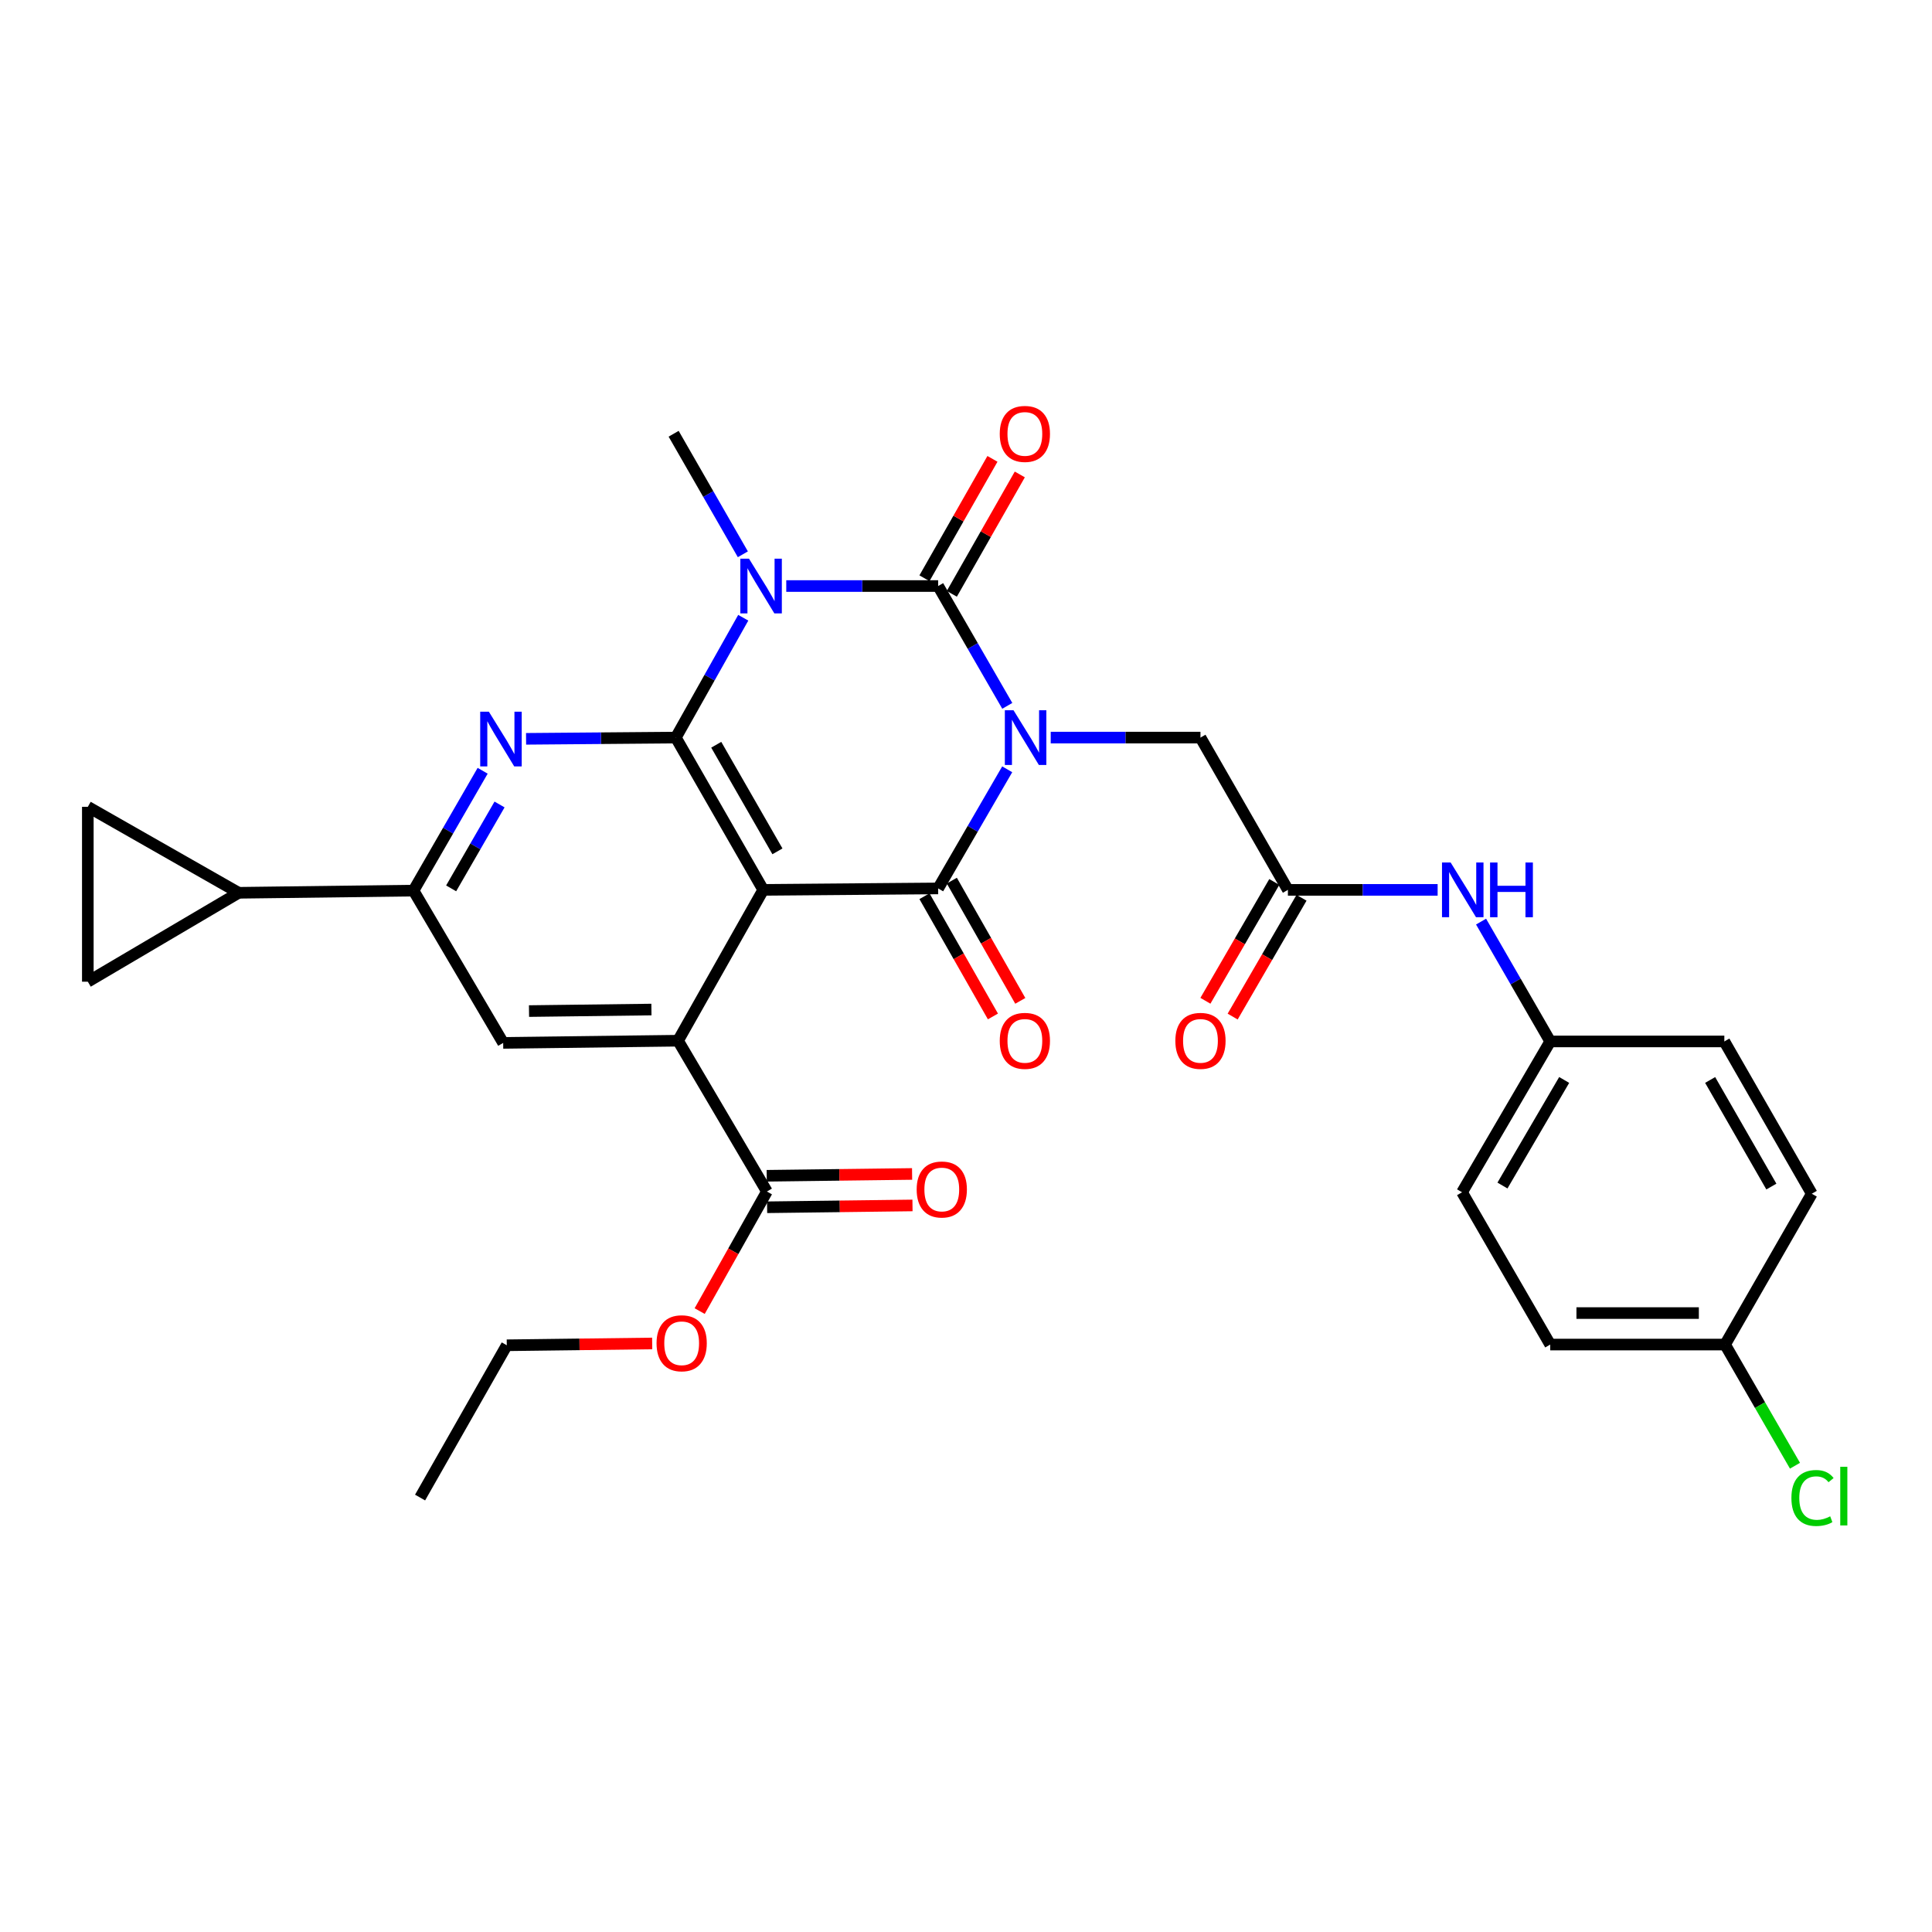 <?xml version='1.0' encoding='iso-8859-1'?>
<svg version='1.1' baseProfile='full'
              xmlns='http://www.w3.org/2000/svg'
                      xmlns:rdkit='http://www.rdkit.org/xml'
                      xmlns:xlink='http://www.w3.org/1999/xlink'
                  xml:space='preserve'
width='1000px' height='1000px' viewBox='0 0 1000 1000'>
<!-- END OF HEADER -->
<rect style='opacity:1.0;fill:#FFFFFF;stroke:none' width='1000' height='1000' x='0' y='0'> </rect>
<path class='bond-0' d='M 521.369,365.35 L 503.476,334.341' style='fill:none;fill-rule:evenodd;stroke:#0000FF;stroke-width:6px;stroke-linecap:butt;stroke-linejoin:miter;stroke-opacity:1' />
<path class='bond-0' d='M 503.476,334.341 L 485.582,303.332' style='fill:none;fill-rule:evenodd;stroke:#000000;stroke-width:6px;stroke-linecap:butt;stroke-linejoin:miter;stroke-opacity:1' />
<path class='bond-4' d='M 521.329,398.19 L 503.455,429.017' style='fill:none;fill-rule:evenodd;stroke:#0000FF;stroke-width:6px;stroke-linecap:butt;stroke-linejoin:miter;stroke-opacity:1' />
<path class='bond-4' d='M 503.455,429.017 L 485.582,459.844' style='fill:none;fill-rule:evenodd;stroke:#000000;stroke-width:6px;stroke-linecap:butt;stroke-linejoin:miter;stroke-opacity:1' />
<path class='bond-9' d='M 543.85,381.774 L 582.604,381.774' style='fill:none;fill-rule:evenodd;stroke:#0000FF;stroke-width:6px;stroke-linecap:butt;stroke-linejoin:miter;stroke-opacity:1' />
<path class='bond-9' d='M 582.604,381.774 L 621.359,381.774' style='fill:none;fill-rule:evenodd;stroke:#000000;stroke-width:6px;stroke-linecap:butt;stroke-linejoin:miter;stroke-opacity:1' />
<path class='bond-1' d='M 485.582,303.332 L 446.276,303.332' style='fill:none;fill-rule:evenodd;stroke:#000000;stroke-width:6px;stroke-linecap:butt;stroke-linejoin:miter;stroke-opacity:1' />
<path class='bond-1' d='M 446.276,303.332 L 406.969,303.332' style='fill:none;fill-rule:evenodd;stroke:#0000FF;stroke-width:6px;stroke-linecap:butt;stroke-linejoin:miter;stroke-opacity:1' />
<path class='bond-15' d='M 492.664,307.365 L 510.258,276.467' style='fill:none;fill-rule:evenodd;stroke:#000000;stroke-width:6px;stroke-linecap:butt;stroke-linejoin:miter;stroke-opacity:1' />
<path class='bond-15' d='M 510.258,276.467 L 527.852,245.57' style='fill:none;fill-rule:evenodd;stroke:#FF0000;stroke-width:6px;stroke-linecap:butt;stroke-linejoin:miter;stroke-opacity:1' />
<path class='bond-15' d='M 478.5,299.299 L 496.095,268.402' style='fill:none;fill-rule:evenodd;stroke:#000000;stroke-width:6px;stroke-linecap:butt;stroke-linejoin:miter;stroke-opacity:1' />
<path class='bond-15' d='M 496.095,268.402 L 513.689,237.505' style='fill:none;fill-rule:evenodd;stroke:#FF0000;stroke-width:6px;stroke-linecap:butt;stroke-linejoin:miter;stroke-opacity:1' />
<path class='bond-20' d='M 384.502,286.9 L 366.587,255.705' style='fill:none;fill-rule:evenodd;stroke:#0000FF;stroke-width:6px;stroke-linecap:butt;stroke-linejoin:miter;stroke-opacity:1' />
<path class='bond-20' d='M 366.587,255.705 L 348.673,224.51' style='fill:none;fill-rule:evenodd;stroke:#000000;stroke-width:6px;stroke-linecap:butt;stroke-linejoin:miter;stroke-opacity:1' />
<path class='bond-31' d='M 384.705,319.742 L 367.255,350.758' style='fill:none;fill-rule:evenodd;stroke:#0000FF;stroke-width:6px;stroke-linecap:butt;stroke-linejoin:miter;stroke-opacity:1' />
<path class='bond-31' d='M 367.255,350.758 L 349.805,381.774' style='fill:none;fill-rule:evenodd;stroke:#000000;stroke-width:6px;stroke-linecap:butt;stroke-linejoin:miter;stroke-opacity:1' />
<path class='bond-2' d='M 395.052,460.596 L 485.582,459.844' style='fill:none;fill-rule:evenodd;stroke:#000000;stroke-width:6px;stroke-linecap:butt;stroke-linejoin:miter;stroke-opacity:1' />
<path class='bond-3' d='M 395.052,460.596 L 349.805,381.774' style='fill:none;fill-rule:evenodd;stroke:#000000;stroke-width:6px;stroke-linecap:butt;stroke-linejoin:miter;stroke-opacity:1' />
<path class='bond-3' d='M 402.4,440.658 L 370.727,385.483' style='fill:none;fill-rule:evenodd;stroke:#000000;stroke-width:6px;stroke-linecap:butt;stroke-linejoin:miter;stroke-opacity:1' />
<path class='bond-5' d='M 395.052,460.596 L 350.955,538.667' style='fill:none;fill-rule:evenodd;stroke:#000000;stroke-width:6px;stroke-linecap:butt;stroke-linejoin:miter;stroke-opacity:1' />
<path class='bond-6' d='M 349.805,381.774 L 311.05,382.096' style='fill:none;fill-rule:evenodd;stroke:#000000;stroke-width:6px;stroke-linecap:butt;stroke-linejoin:miter;stroke-opacity:1' />
<path class='bond-6' d='M 311.05,382.096 L 272.296,382.417' style='fill:none;fill-rule:evenodd;stroke:#0000FF;stroke-width:6px;stroke-linecap:butt;stroke-linejoin:miter;stroke-opacity:1' />
<path class='bond-16' d='M 478.5,463.877 L 496.22,494.994' style='fill:none;fill-rule:evenodd;stroke:#000000;stroke-width:6px;stroke-linecap:butt;stroke-linejoin:miter;stroke-opacity:1' />
<path class='bond-16' d='M 496.22,494.994 L 513.939,526.112' style='fill:none;fill-rule:evenodd;stroke:#FF0000;stroke-width:6px;stroke-linecap:butt;stroke-linejoin:miter;stroke-opacity:1' />
<path class='bond-16' d='M 492.664,455.812 L 510.383,486.929' style='fill:none;fill-rule:evenodd;stroke:#000000;stroke-width:6px;stroke-linecap:butt;stroke-linejoin:miter;stroke-opacity:1' />
<path class='bond-16' d='M 510.383,486.929 L 528.103,518.046' style='fill:none;fill-rule:evenodd;stroke:#FF0000;stroke-width:6px;stroke-linecap:butt;stroke-linejoin:miter;stroke-opacity:1' />
<path class='bond-8' d='M 350.955,538.667 L 260.443,539.798' style='fill:none;fill-rule:evenodd;stroke:#000000;stroke-width:6px;stroke-linecap:butt;stroke-linejoin:miter;stroke-opacity:1' />
<path class='bond-8' d='M 337.174,522.539 L 273.816,523.331' style='fill:none;fill-rule:evenodd;stroke:#000000;stroke-width:6px;stroke-linecap:butt;stroke-linejoin:miter;stroke-opacity:1' />
<path class='bond-10' d='M 350.955,538.667 L 396.953,616.728' style='fill:none;fill-rule:evenodd;stroke:#000000;stroke-width:6px;stroke-linecap:butt;stroke-linejoin:miter;stroke-opacity:1' />
<path class='bond-32' d='M 249.816,398.95 L 231.922,429.963' style='fill:none;fill-rule:evenodd;stroke:#0000FF;stroke-width:6px;stroke-linecap:butt;stroke-linejoin:miter;stroke-opacity:1' />
<path class='bond-32' d='M 231.922,429.963 L 214.028,460.976' style='fill:none;fill-rule:evenodd;stroke:#000000;stroke-width:6px;stroke-linecap:butt;stroke-linejoin:miter;stroke-opacity:1' />
<path class='bond-32' d='M 258.566,416.399 L 246.04,438.108' style='fill:none;fill-rule:evenodd;stroke:#0000FF;stroke-width:6px;stroke-linecap:butt;stroke-linejoin:miter;stroke-opacity:1' />
<path class='bond-32' d='M 246.04,438.108 L 233.514,459.818' style='fill:none;fill-rule:evenodd;stroke:#000000;stroke-width:6px;stroke-linecap:butt;stroke-linejoin:miter;stroke-opacity:1' />
<path class='bond-7' d='M 214.028,460.976 L 260.443,539.798' style='fill:none;fill-rule:evenodd;stroke:#000000;stroke-width:6px;stroke-linecap:butt;stroke-linejoin:miter;stroke-opacity:1' />
<path class='bond-11' d='M 214.028,460.976 L 123.534,462.108' style='fill:none;fill-rule:evenodd;stroke:#000000;stroke-width:6px;stroke-linecap:butt;stroke-linejoin:miter;stroke-opacity:1' />
<path class='bond-12' d='M 621.359,381.774 L 666.615,460.596' style='fill:none;fill-rule:evenodd;stroke:#000000;stroke-width:6px;stroke-linecap:butt;stroke-linejoin:miter;stroke-opacity:1' />
<path class='bond-18' d='M 397.055,624.877 L 434.68,624.406' style='fill:none;fill-rule:evenodd;stroke:#000000;stroke-width:6px;stroke-linecap:butt;stroke-linejoin:miter;stroke-opacity:1' />
<path class='bond-18' d='M 434.68,624.406 L 472.304,623.936' style='fill:none;fill-rule:evenodd;stroke:#FF0000;stroke-width:6px;stroke-linecap:butt;stroke-linejoin:miter;stroke-opacity:1' />
<path class='bond-18' d='M 396.852,608.579 L 434.476,608.109' style='fill:none;fill-rule:evenodd;stroke:#000000;stroke-width:6px;stroke-linecap:butt;stroke-linejoin:miter;stroke-opacity:1' />
<path class='bond-18' d='M 434.476,608.109 L 472.1,607.638' style='fill:none;fill-rule:evenodd;stroke:#FF0000;stroke-width:6px;stroke-linecap:butt;stroke-linejoin:miter;stroke-opacity:1' />
<path class='bond-22' d='M 396.953,616.728 L 379.551,647.673' style='fill:none;fill-rule:evenodd;stroke:#000000;stroke-width:6px;stroke-linecap:butt;stroke-linejoin:miter;stroke-opacity:1' />
<path class='bond-22' d='M 379.551,647.673 L 362.148,678.618' style='fill:none;fill-rule:evenodd;stroke:#FF0000;stroke-width:6px;stroke-linecap:butt;stroke-linejoin:miter;stroke-opacity:1' />
<path class='bond-13' d='M 123.534,462.108 L 45.455,417.613' style='fill:none;fill-rule:evenodd;stroke:#000000;stroke-width:6px;stroke-linecap:butt;stroke-linejoin:miter;stroke-opacity:1' />
<path class='bond-14' d='M 123.534,462.108 L 45.455,508.125' style='fill:none;fill-rule:evenodd;stroke:#000000;stroke-width:6px;stroke-linecap:butt;stroke-linejoin:miter;stroke-opacity:1' />
<path class='bond-17' d='M 666.615,460.596 L 705.365,460.596' style='fill:none;fill-rule:evenodd;stroke:#000000;stroke-width:6px;stroke-linecap:butt;stroke-linejoin:miter;stroke-opacity:1' />
<path class='bond-17' d='M 705.365,460.596 L 744.115,460.596' style='fill:none;fill-rule:evenodd;stroke:#0000FF;stroke-width:6px;stroke-linecap:butt;stroke-linejoin:miter;stroke-opacity:1' />
<path class='bond-19' d='M 659.564,456.509 L 641.741,487.256' style='fill:none;fill-rule:evenodd;stroke:#000000;stroke-width:6px;stroke-linecap:butt;stroke-linejoin:miter;stroke-opacity:1' />
<path class='bond-19' d='M 641.741,487.256 L 623.917,518.004' style='fill:none;fill-rule:evenodd;stroke:#FF0000;stroke-width:6px;stroke-linecap:butt;stroke-linejoin:miter;stroke-opacity:1' />
<path class='bond-19' d='M 673.665,464.683 L 655.842,495.43' style='fill:none;fill-rule:evenodd;stroke:#000000;stroke-width:6px;stroke-linecap:butt;stroke-linejoin:miter;stroke-opacity:1' />
<path class='bond-19' d='M 655.842,495.43 L 638.018,526.178' style='fill:none;fill-rule:evenodd;stroke:#FF0000;stroke-width:6px;stroke-linecap:butt;stroke-linejoin:miter;stroke-opacity:1' />
<path class='bond-34' d='M 45.455,417.613 L 45.455,508.125' style='fill:none;fill-rule:evenodd;stroke:#000000;stroke-width:6px;stroke-linecap:butt;stroke-linejoin:miter;stroke-opacity:1' />
<path class='bond-21' d='M 766.596,477.02 L 784.494,508.034' style='fill:none;fill-rule:evenodd;stroke:#0000FF;stroke-width:6px;stroke-linecap:butt;stroke-linejoin:miter;stroke-opacity:1' />
<path class='bond-21' d='M 784.494,508.034 L 802.392,539.047' style='fill:none;fill-rule:evenodd;stroke:#000000;stroke-width:6px;stroke-linecap:butt;stroke-linejoin:miter;stroke-opacity:1' />
<path class='bond-25' d='M 802.392,539.047 L 892.514,539.047' style='fill:none;fill-rule:evenodd;stroke:#000000;stroke-width:6px;stroke-linecap:butt;stroke-linejoin:miter;stroke-opacity:1' />
<path class='bond-26' d='M 802.392,539.047 L 756.756,617.117' style='fill:none;fill-rule:evenodd;stroke:#000000;stroke-width:6px;stroke-linecap:butt;stroke-linejoin:miter;stroke-opacity:1' />
<path class='bond-26' d='M 809.617,558.983 L 777.672,613.632' style='fill:none;fill-rule:evenodd;stroke:#000000;stroke-width:6px;stroke-linecap:butt;stroke-linejoin:miter;stroke-opacity:1' />
<path class='bond-29' d='M 337.566,695.377 L 299.937,695.844' style='fill:none;fill-rule:evenodd;stroke:#FF0000;stroke-width:6px;stroke-linecap:butt;stroke-linejoin:miter;stroke-opacity:1' />
<path class='bond-29' d='M 299.937,695.844 L 262.308,696.311' style='fill:none;fill-rule:evenodd;stroke:#000000;stroke-width:6px;stroke-linecap:butt;stroke-linejoin:miter;stroke-opacity:1' />
<path class='bond-23' d='M 892.895,695.94 L 802.392,695.94' style='fill:none;fill-rule:evenodd;stroke:#000000;stroke-width:6px;stroke-linecap:butt;stroke-linejoin:miter;stroke-opacity:1' />
<path class='bond-23' d='M 879.319,679.641 L 815.967,679.641' style='fill:none;fill-rule:evenodd;stroke:#000000;stroke-width:6px;stroke-linecap:butt;stroke-linejoin:miter;stroke-opacity:1' />
<path class='bond-24' d='M 892.895,695.94 L 910.987,727.299' style='fill:none;fill-rule:evenodd;stroke:#000000;stroke-width:6px;stroke-linecap:butt;stroke-linejoin:miter;stroke-opacity:1' />
<path class='bond-24' d='M 910.987,727.299 L 929.079,758.658' style='fill:none;fill-rule:evenodd;stroke:#00CC00;stroke-width:6px;stroke-linecap:butt;stroke-linejoin:miter;stroke-opacity:1' />
<path class='bond-33' d='M 892.895,695.94 L 937.779,617.869' style='fill:none;fill-rule:evenodd;stroke:#000000;stroke-width:6px;stroke-linecap:butt;stroke-linejoin:miter;stroke-opacity:1' />
<path class='bond-28' d='M 892.514,539.047 L 937.779,617.869' style='fill:none;fill-rule:evenodd;stroke:#000000;stroke-width:6px;stroke-linecap:butt;stroke-linejoin:miter;stroke-opacity:1' />
<path class='bond-28' d='M 885.17,558.987 L 916.856,614.162' style='fill:none;fill-rule:evenodd;stroke:#000000;stroke-width:6px;stroke-linecap:butt;stroke-linejoin:miter;stroke-opacity:1' />
<path class='bond-27' d='M 756.756,617.117 L 802.392,695.94' style='fill:none;fill-rule:evenodd;stroke:#000000;stroke-width:6px;stroke-linecap:butt;stroke-linejoin:miter;stroke-opacity:1' />
<path class='bond-30' d='M 262.308,696.311 L 217.433,775.133' style='fill:none;fill-rule:evenodd;stroke:#000000;stroke-width:6px;stroke-linecap:butt;stroke-linejoin:miter;stroke-opacity:1' />
<path  class='atom-0' d='M 524.587 367.614
L 533.867 382.614
Q 534.787 384.094, 536.267 386.774
Q 537.747 389.454, 537.827 389.614
L 537.827 367.614
L 541.587 367.614
L 541.587 395.934
L 537.707 395.934
L 527.747 379.534
Q 526.587 377.614, 525.347 375.414
Q 524.147 373.214, 523.787 372.534
L 523.787 395.934
L 520.107 395.934
L 520.107 367.614
L 524.587 367.614
' fill='#0000FF'/>
<path  class='atom-2' d='M 387.678 289.172
L 396.958 304.172
Q 397.878 305.652, 399.358 308.332
Q 400.838 311.012, 400.918 311.172
L 400.918 289.172
L 404.678 289.172
L 404.678 317.492
L 400.798 317.492
L 390.838 301.092
Q 389.678 299.172, 388.438 296.972
Q 387.238 294.772, 386.878 294.092
L 386.878 317.492
L 383.198 317.492
L 383.198 289.172
L 387.678 289.172
' fill='#0000FF'/>
<path  class='atom-7' d='M 253.033 368.365
L 262.313 383.365
Q 263.233 384.845, 264.713 387.525
Q 266.193 390.205, 266.273 390.365
L 266.273 368.365
L 270.033 368.365
L 270.033 396.685
L 266.153 396.685
L 256.193 380.285
Q 255.033 378.365, 253.793 376.165
Q 252.593 373.965, 252.233 373.285
L 252.233 396.685
L 248.553 396.685
L 248.553 368.365
L 253.033 368.365
' fill='#0000FF'/>
<path  class='atom-16' d='M 517.467 224.59
Q 517.467 217.79, 520.827 213.99
Q 524.187 210.19, 530.467 210.19
Q 536.747 210.19, 540.107 213.99
Q 543.467 217.79, 543.467 224.59
Q 543.467 231.47, 540.067 235.39
Q 536.667 239.27, 530.467 239.27
Q 524.227 239.27, 520.827 235.39
Q 517.467 231.51, 517.467 224.59
M 530.467 236.07
Q 534.787 236.07, 537.107 233.19
Q 539.467 230.27, 539.467 224.59
Q 539.467 219.03, 537.107 216.23
Q 534.787 213.39, 530.467 213.39
Q 526.147 213.39, 523.787 216.19
Q 521.467 218.99, 521.467 224.59
Q 521.467 230.31, 523.787 233.19
Q 526.147 236.07, 530.467 236.07
' fill='#FF0000'/>
<path  class='atom-17' d='M 517.467 538.747
Q 517.467 531.947, 520.827 528.147
Q 524.187 524.347, 530.467 524.347
Q 536.747 524.347, 540.107 528.147
Q 543.467 531.947, 543.467 538.747
Q 543.467 545.627, 540.067 549.547
Q 536.667 553.427, 530.467 553.427
Q 524.227 553.427, 520.827 549.547
Q 517.467 545.667, 517.467 538.747
M 530.467 550.227
Q 534.787 550.227, 537.107 547.347
Q 539.467 544.427, 539.467 538.747
Q 539.467 533.187, 537.107 530.387
Q 534.787 527.547, 530.467 527.547
Q 526.147 527.547, 523.787 530.347
Q 521.467 533.147, 521.467 538.747
Q 521.467 544.467, 523.787 547.347
Q 526.147 550.227, 530.467 550.227
' fill='#FF0000'/>
<path  class='atom-18' d='M 750.858 446.436
L 760.138 461.436
Q 761.058 462.916, 762.538 465.596
Q 764.018 468.276, 764.098 468.436
L 764.098 446.436
L 767.858 446.436
L 767.858 474.756
L 763.978 474.756
L 754.018 458.356
Q 752.858 456.436, 751.618 454.236
Q 750.418 452.036, 750.058 451.356
L 750.058 474.756
L 746.378 474.756
L 746.378 446.436
L 750.858 446.436
' fill='#0000FF'/>
<path  class='atom-18' d='M 771.258 446.436
L 775.098 446.436
L 775.098 458.476
L 789.578 458.476
L 789.578 446.436
L 793.418 446.436
L 793.418 474.756
L 789.578 474.756
L 789.578 461.676
L 775.098 461.676
L 775.098 474.756
L 771.258 474.756
L 771.258 446.436
' fill='#0000FF'/>
<path  class='atom-19' d='M 474.465 615.676
Q 474.465 608.876, 477.825 605.076
Q 481.185 601.276, 487.465 601.276
Q 493.745 601.276, 497.105 605.076
Q 500.465 608.876, 500.465 615.676
Q 500.465 622.556, 497.065 626.476
Q 493.665 630.356, 487.465 630.356
Q 481.225 630.356, 477.825 626.476
Q 474.465 622.596, 474.465 615.676
M 487.465 627.156
Q 491.785 627.156, 494.105 624.276
Q 496.465 621.356, 496.465 615.676
Q 496.465 610.116, 494.105 607.316
Q 491.785 604.476, 487.465 604.476
Q 483.145 604.476, 480.785 607.276
Q 478.465 610.076, 478.465 615.676
Q 478.465 621.396, 480.785 624.276
Q 483.145 627.156, 487.465 627.156
' fill='#FF0000'/>
<path  class='atom-20' d='M 608.359 538.747
Q 608.359 531.947, 611.719 528.147
Q 615.079 524.347, 621.359 524.347
Q 627.639 524.347, 630.999 528.147
Q 634.359 531.947, 634.359 538.747
Q 634.359 545.627, 630.959 549.547
Q 627.559 553.427, 621.359 553.427
Q 615.119 553.427, 611.719 549.547
Q 608.359 545.667, 608.359 538.747
M 621.359 550.227
Q 625.679 550.227, 627.999 547.347
Q 630.359 544.427, 630.359 538.747
Q 630.359 533.187, 627.999 530.387
Q 625.679 527.547, 621.359 527.547
Q 617.039 527.547, 614.679 530.347
Q 612.359 533.147, 612.359 538.747
Q 612.359 544.467, 614.679 547.347
Q 617.039 550.227, 621.359 550.227
' fill='#FF0000'/>
<path  class='atom-23' d='M 339.829 695.268
Q 339.829 688.468, 343.189 684.668
Q 346.549 680.868, 352.829 680.868
Q 359.109 680.868, 362.469 684.668
Q 365.829 688.468, 365.829 695.268
Q 365.829 702.148, 362.429 706.068
Q 359.029 709.948, 352.829 709.948
Q 346.589 709.948, 343.189 706.068
Q 339.829 702.188, 339.829 695.268
M 352.829 706.748
Q 357.149 706.748, 359.469 703.868
Q 361.829 700.948, 361.829 695.268
Q 361.829 689.708, 359.469 686.908
Q 357.149 684.068, 352.829 684.068
Q 348.509 684.068, 346.149 686.868
Q 343.829 689.668, 343.829 695.268
Q 343.829 700.988, 346.149 703.868
Q 348.509 706.748, 352.829 706.748
' fill='#FF0000'/>
<path  class='atom-25' d='M 927.231 775.362
Q 927.231 768.322, 930.511 764.642
Q 933.831 760.922, 940.111 760.922
Q 945.951 760.922, 949.071 765.042
L 946.431 767.202
Q 944.151 764.202, 940.111 764.202
Q 935.831 764.202, 933.551 767.082
Q 931.311 769.922, 931.311 775.362
Q 931.311 780.962, 933.631 783.842
Q 935.991 786.722, 940.551 786.722
Q 943.671 786.722, 947.311 784.842
L 948.431 787.842
Q 946.951 788.802, 944.711 789.362
Q 942.471 789.922, 939.991 789.922
Q 933.831 789.922, 930.511 786.162
Q 927.231 782.402, 927.231 775.362
' fill='#00CC00'/>
<path  class='atom-25' d='M 952.511 759.202
L 956.191 759.202
L 956.191 789.562
L 952.511 789.562
L 952.511 759.202
' fill='#00CC00'/>
</svg>

